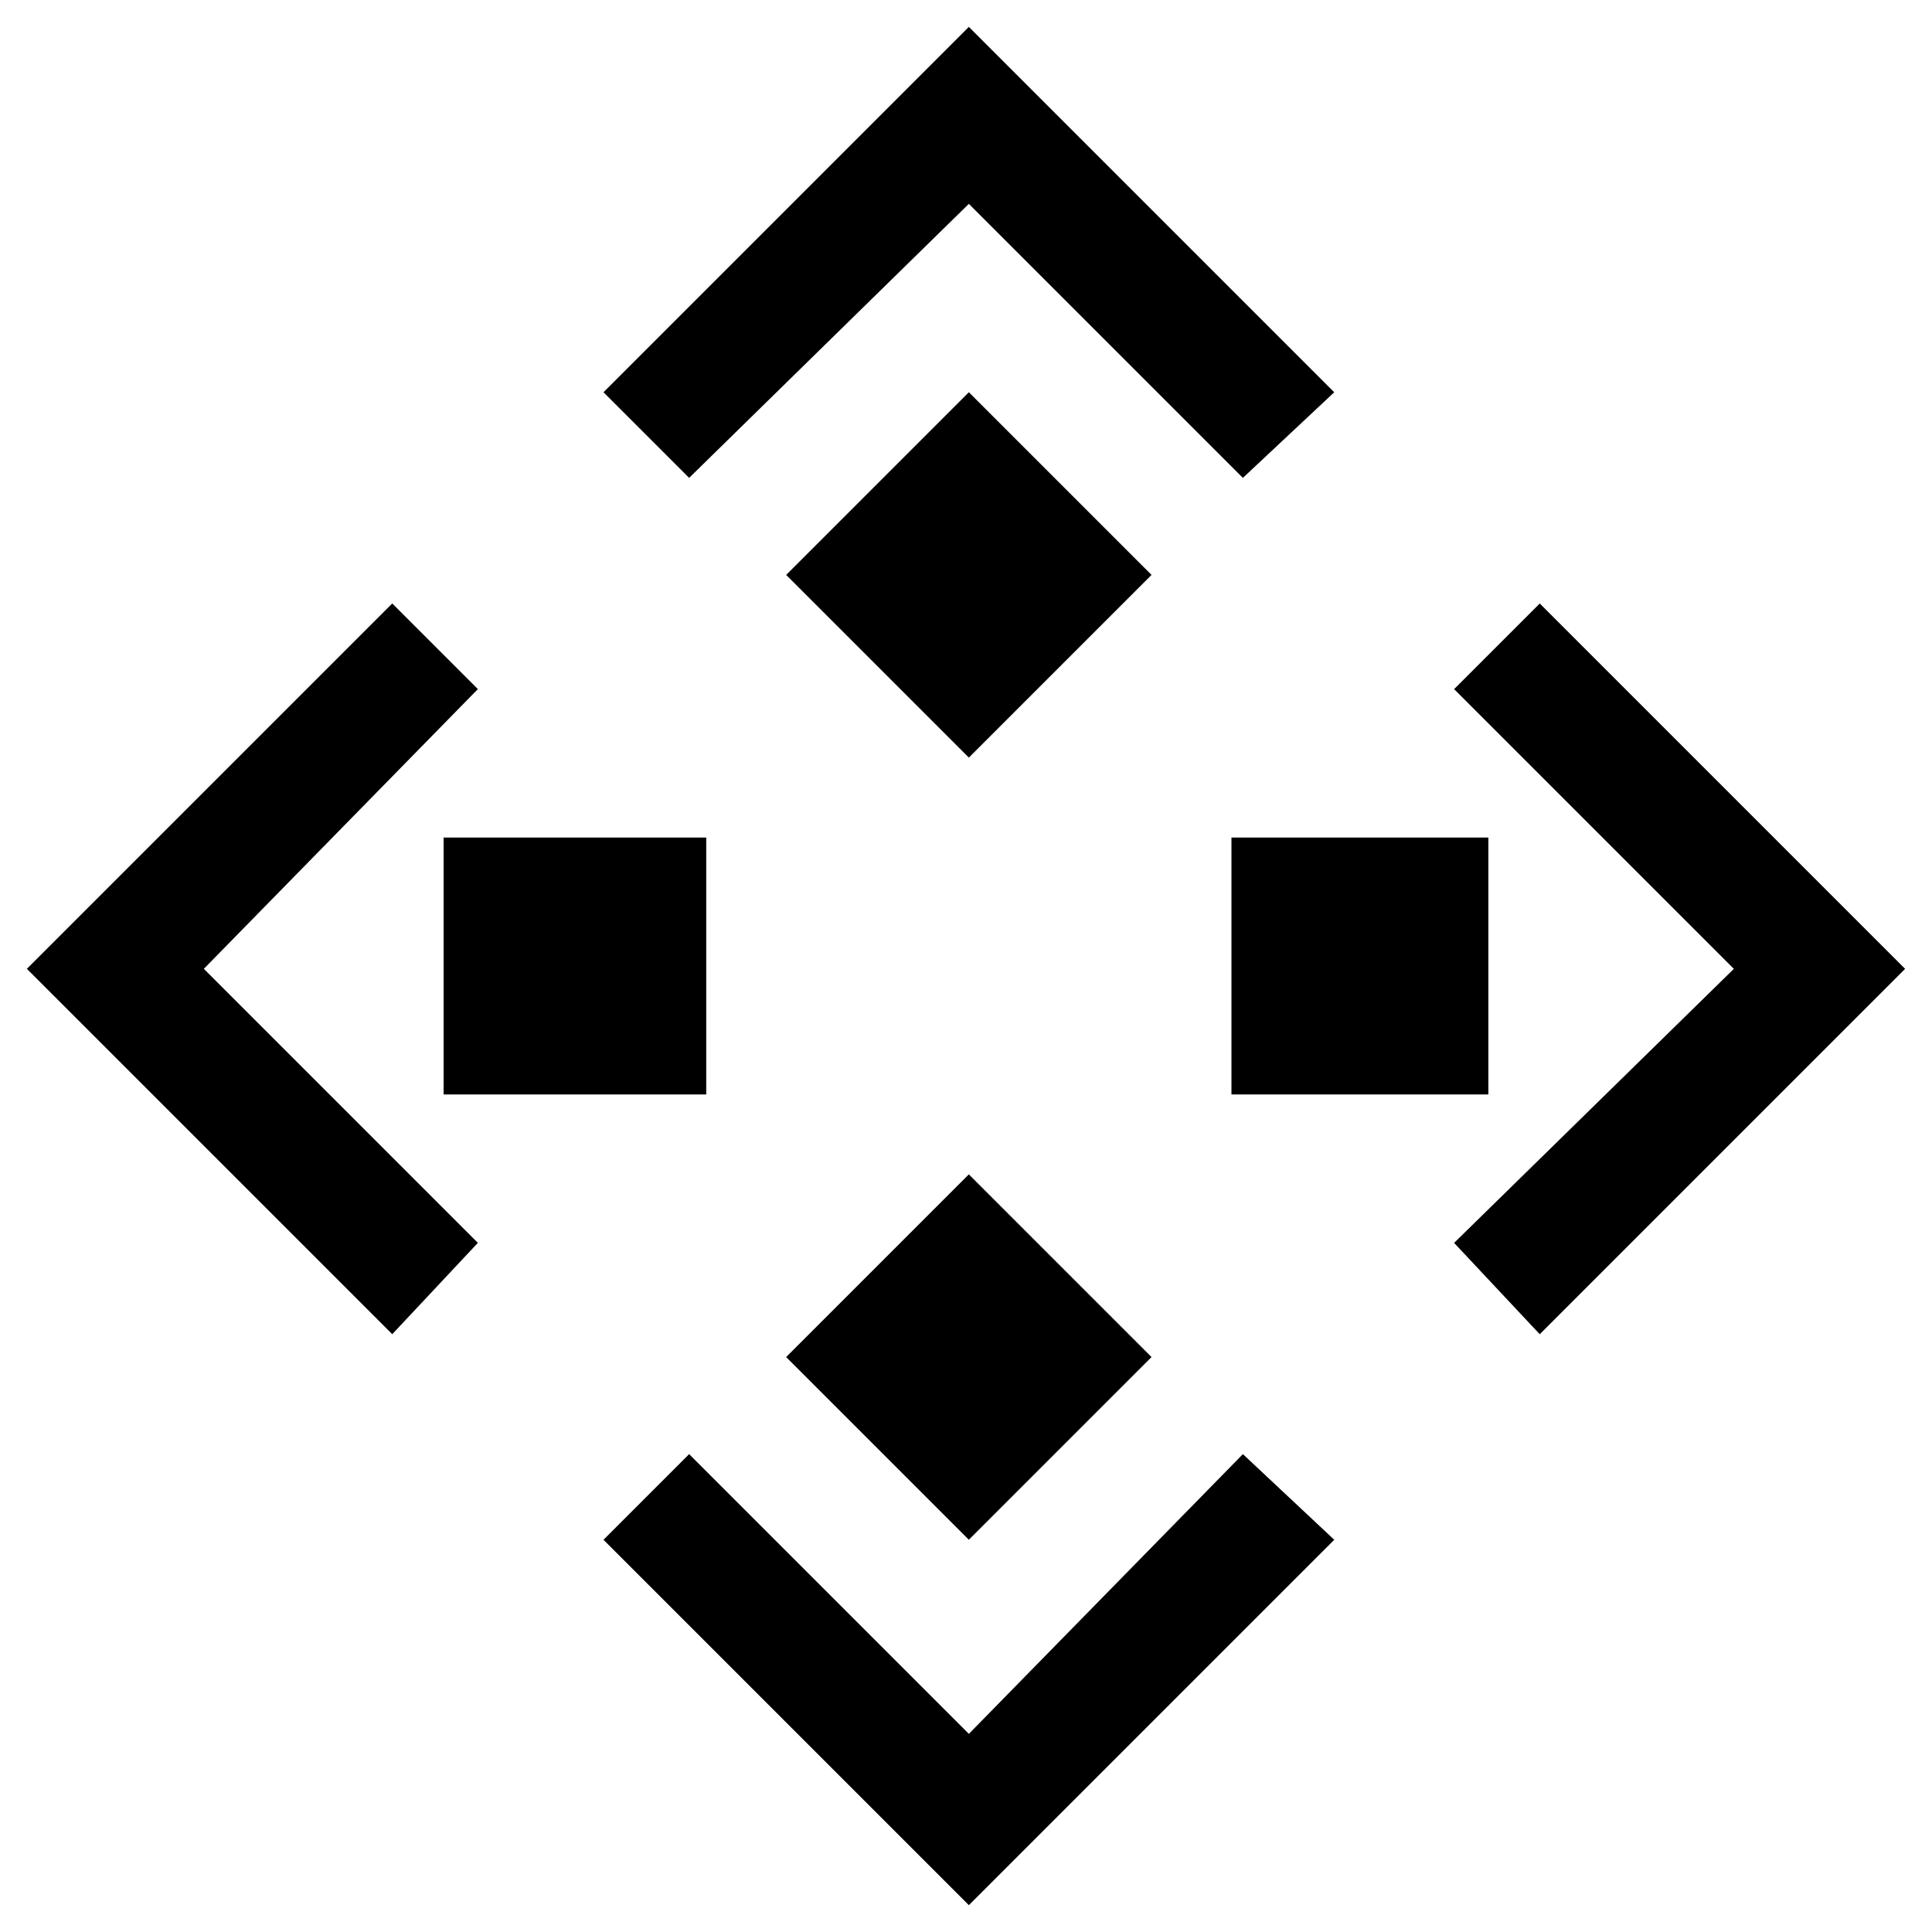 <?xml version="1.0" encoding="UTF-8"?>
<!-- Uploaded to: SVG Repo, www.svgrepo.com, Generator: SVG Repo Mixer Tools -->
<svg fill="#000000" width="800px" height="800px" version="1.1" viewBox="144 144 512 512" xmlns="http://www.w3.org/2000/svg">
 <g fill-rule="evenodd">
  <path d="m538.43 434.04h-68.082v-68.082h68.082z"/>
  <path d="m552.05 303.93 96.828 96.828-96.828 96.828-22.695-24.207 74.133-72.621-74.133-74.133z"/>
  <path d="m449.17 296.36-48.414 48.414-48.414-48.414 48.414-48.414z"/>
  <path d="m303.93 247.95 96.828-96.828 96.828 96.828-24.207 22.691-72.621-72.621-74.133 72.621z"/>
  <path d="m473.38 529.36 24.207 22.695-96.828 96.828-96.828-96.828 22.695-22.695 74.133 74.133z"/>
  <path d="m400.75 455.22 48.414 48.414-48.414 48.414-48.414-48.414z"/>
  <path d="m261.56 365.96h69.598v68.082h-69.598z"/>
  <path d="m151.12 400.75 96.828-96.828 22.691 22.695-72.621 74.133 72.621 72.621-22.691 24.207z"/>
 </g>
</svg>